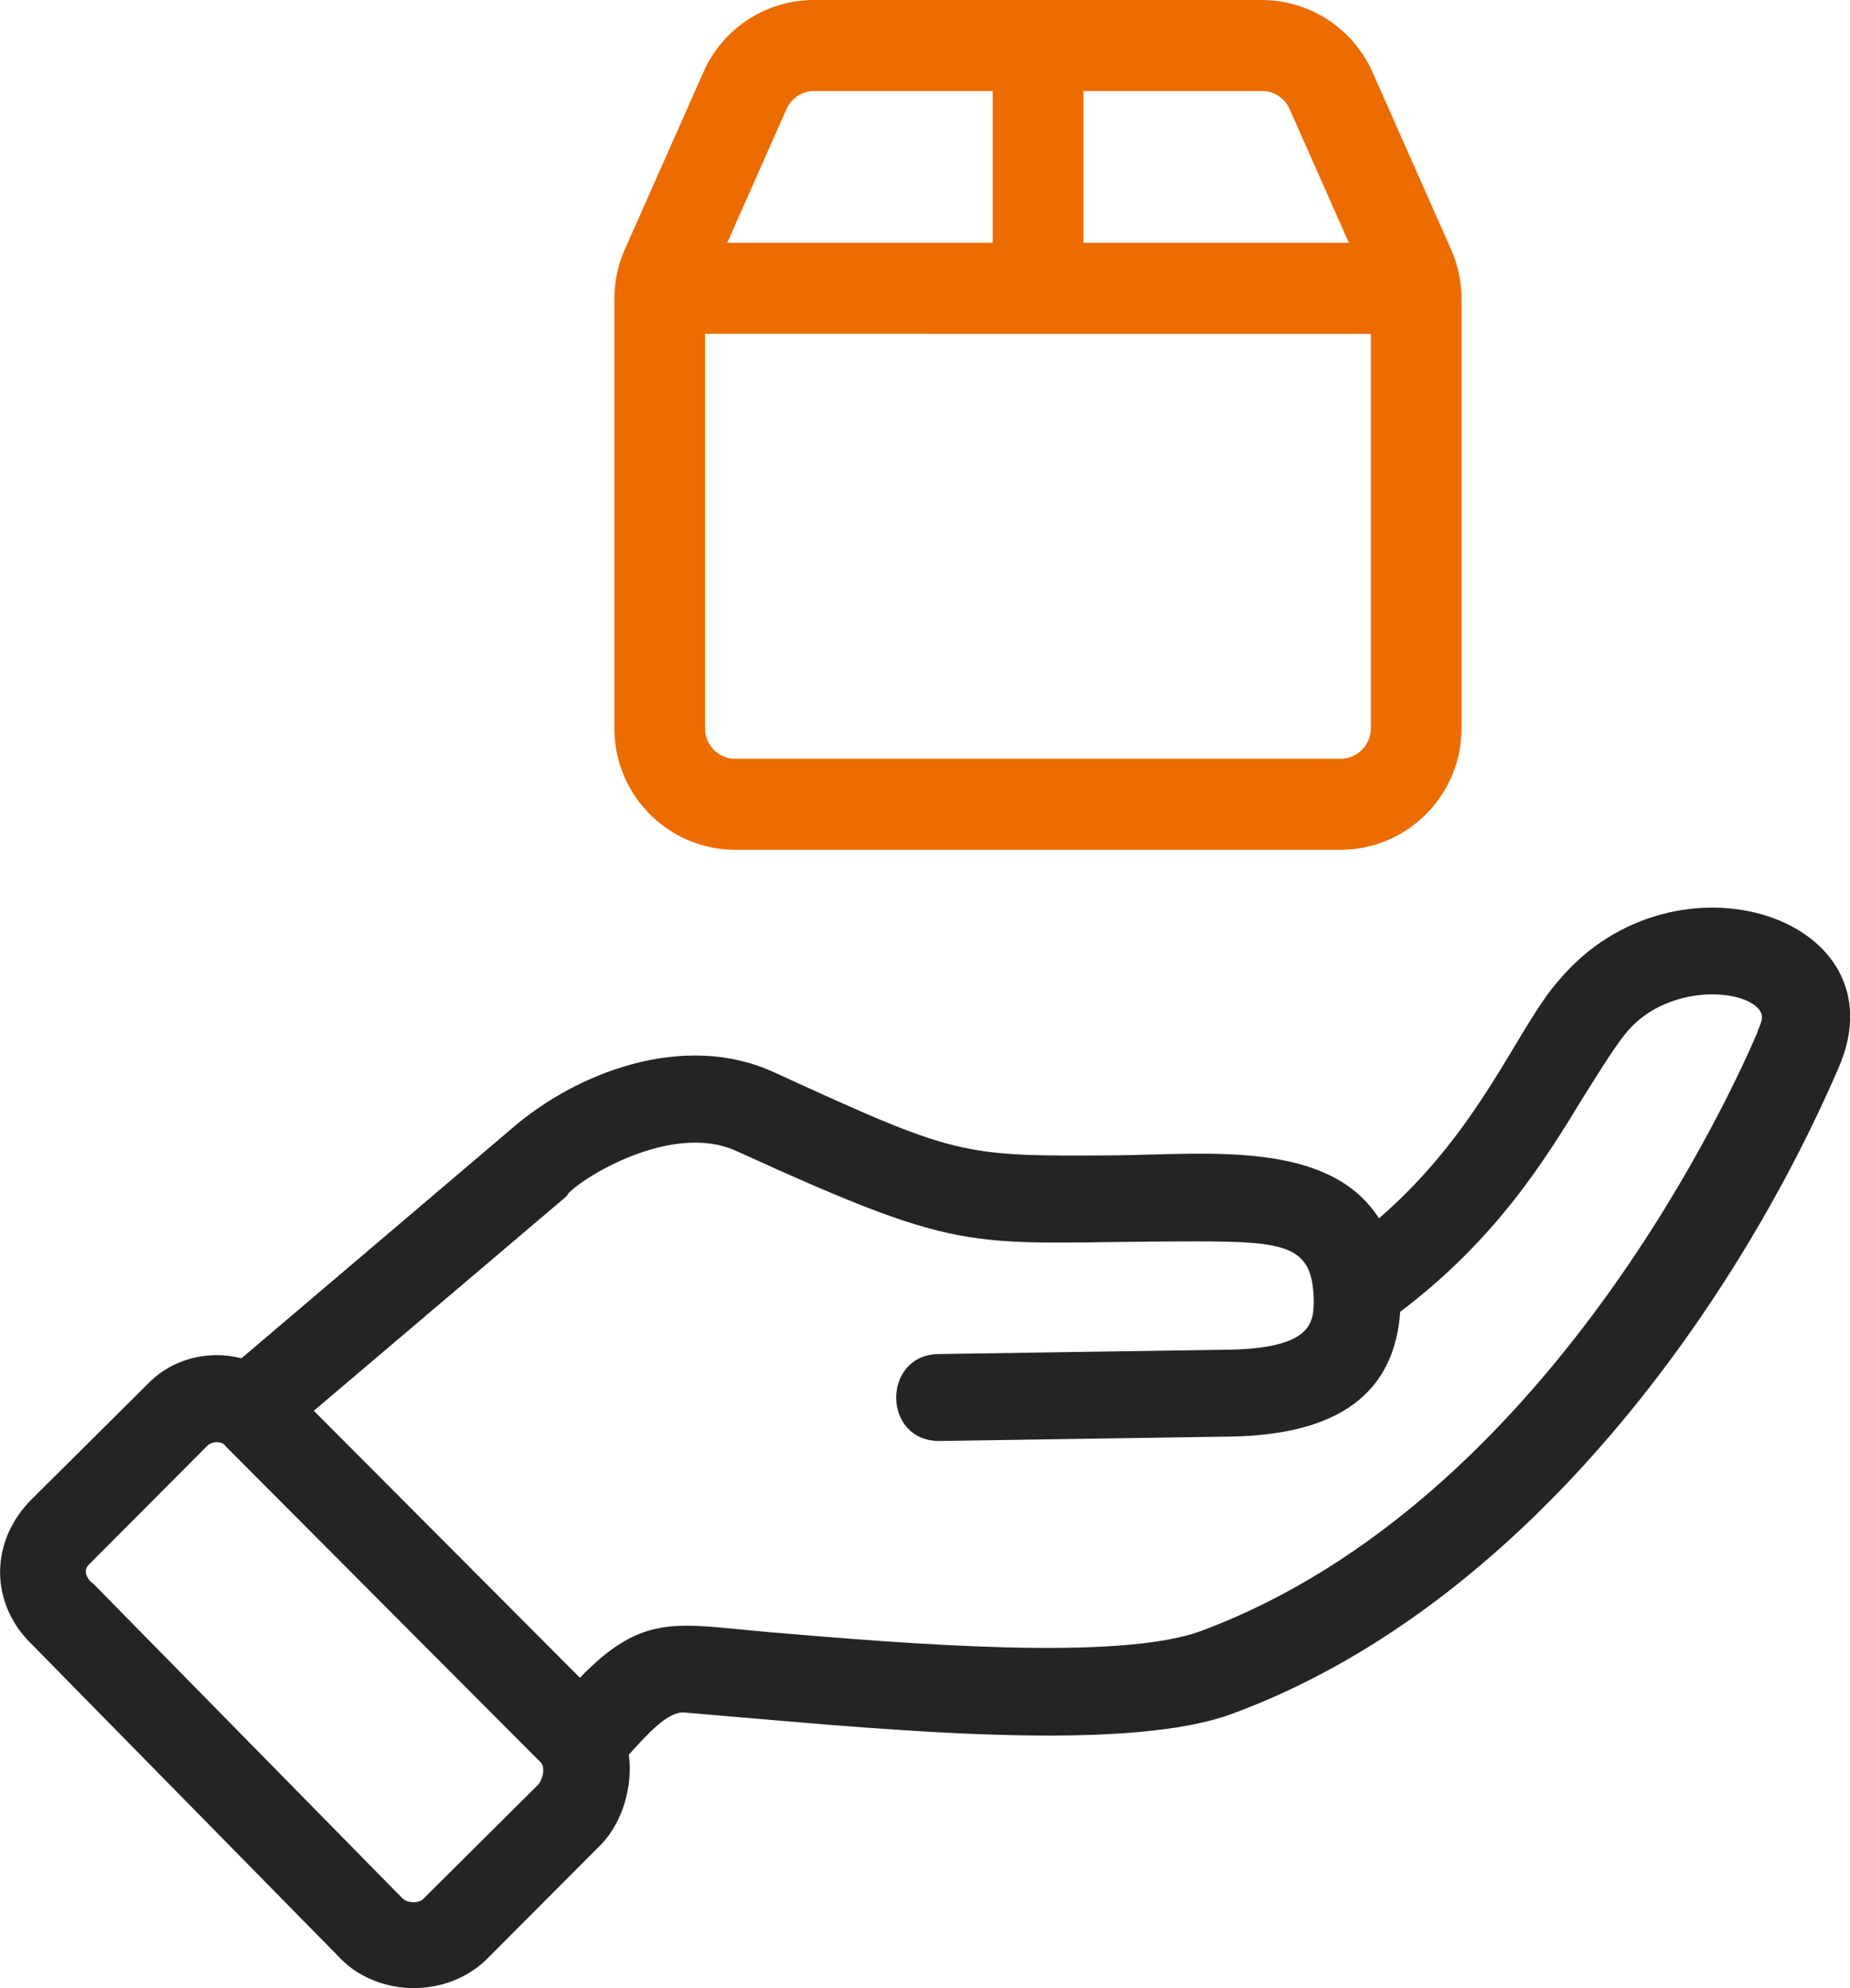 <svg width="81" height="87" viewBox="0 0 81 87" fill="none" xmlns="http://www.w3.org/2000/svg"><g clip-path="url(#clip0_1197_19808)"><path fill-rule="evenodd" clip-rule="evenodd" d="M18.1 86.998c-1.14 0-2.32-.43-3.13-1.232L1.423 71.986c-1.892-1.809-1.892-4.558 0-6.415l5.023-4.988c1.092-1.144 2.701-1.517 4.125-1.144l11.8-10.024C25.258 46.9 29.949 45.14 33.84 46.9c8.104 3.706 8.192 3.706 15.019 3.657 4.076-.048 9.333-.665 11.517 2.758 4.505-3.893 6.066-8.41 7.91-10.454 5.07-5.986 15.067-2.71 12.22 3.852C75.865 57.452 66.58 70.332 53.97 74.987c-4.974 1.85-16.491.568-24.02-.049-.712-.048-1.61.95-2.419 1.85.186 1.28-.235 2.895-1.18 3.892l-5.072 5.086c-.85.81-1.99 1.232-3.178 1.232zm7.296-13.585c2.798-2.895 4.31-2.327 8.241-1.995 6.115.52 15.351 1.282 18.95-.048 15.351-5.702 23.455-24.088 24.353-26.18.097-.382.517-.812-.235-1.282-1.18-.714-4.028-.568-5.54 1.33-.566.714-1.14 1.663-1.804 2.709-1.706 2.806-3.841 6.27-8.055 9.457-.332 4.752-4.545 5.466-7.861 5.466l-12.318.187c-2.508 0-2.508-3.756-.049-3.804l12.366-.187c4.028 0 4.077-1.184 4.077-2.181-.049-2.377-1.181-2.563-5.209-2.563-10.045 0-9.616.81-20.041-3.942-3.082-1.427-7.441 1.614-7.441 1.947l-11.09 9.408 11.655 11.687v-.008zM9.519 63.105c-.145 0-.331.049-.428.146l-5.169 5.183c-.428.38.098.851.146.851l13.547 13.78c.235.235.76.235.947 0l5.022-4.988c.235-.333.283-.811.049-.998L9.89 63.3c-.097-.145-.234-.186-.38-.186l.008-.008z" fill="#242424"/><path d="M55.248 0a5.316 5.316 0 014.845 3.155l3.445 7.77c.3.68.453 1.41.453 2.157v18.792c0 2.928-2.377 5.312-5.297 5.312H32.198c-2.928 0-5.298-2.384-5.298-5.312V13.082c0-.746.154-1.476.453-2.157l3.446-7.77A5.294 5.294 0 0135.643 0h19.605zm0 3.982h-7.813v6.643h11.623l-2.596-5.856a1.32 1.32 0 00-1.206-.787h-.008zm4.772 10.625H30.871v17.267c0 .73.591 1.33 1.327 1.33h26.496c.728 0 1.326-.6 1.326-1.33V14.607zm-28.178-3.982h11.622V3.982h-7.813c-.525 0-.994.308-1.213.787l-2.596 5.856z" fill="#ED6C00"/></g><defs><clipPath id="clip0_1197_19808"><path fill="#fff" d="M0 0h81v87H0z"/></clipPath></defs></svg>